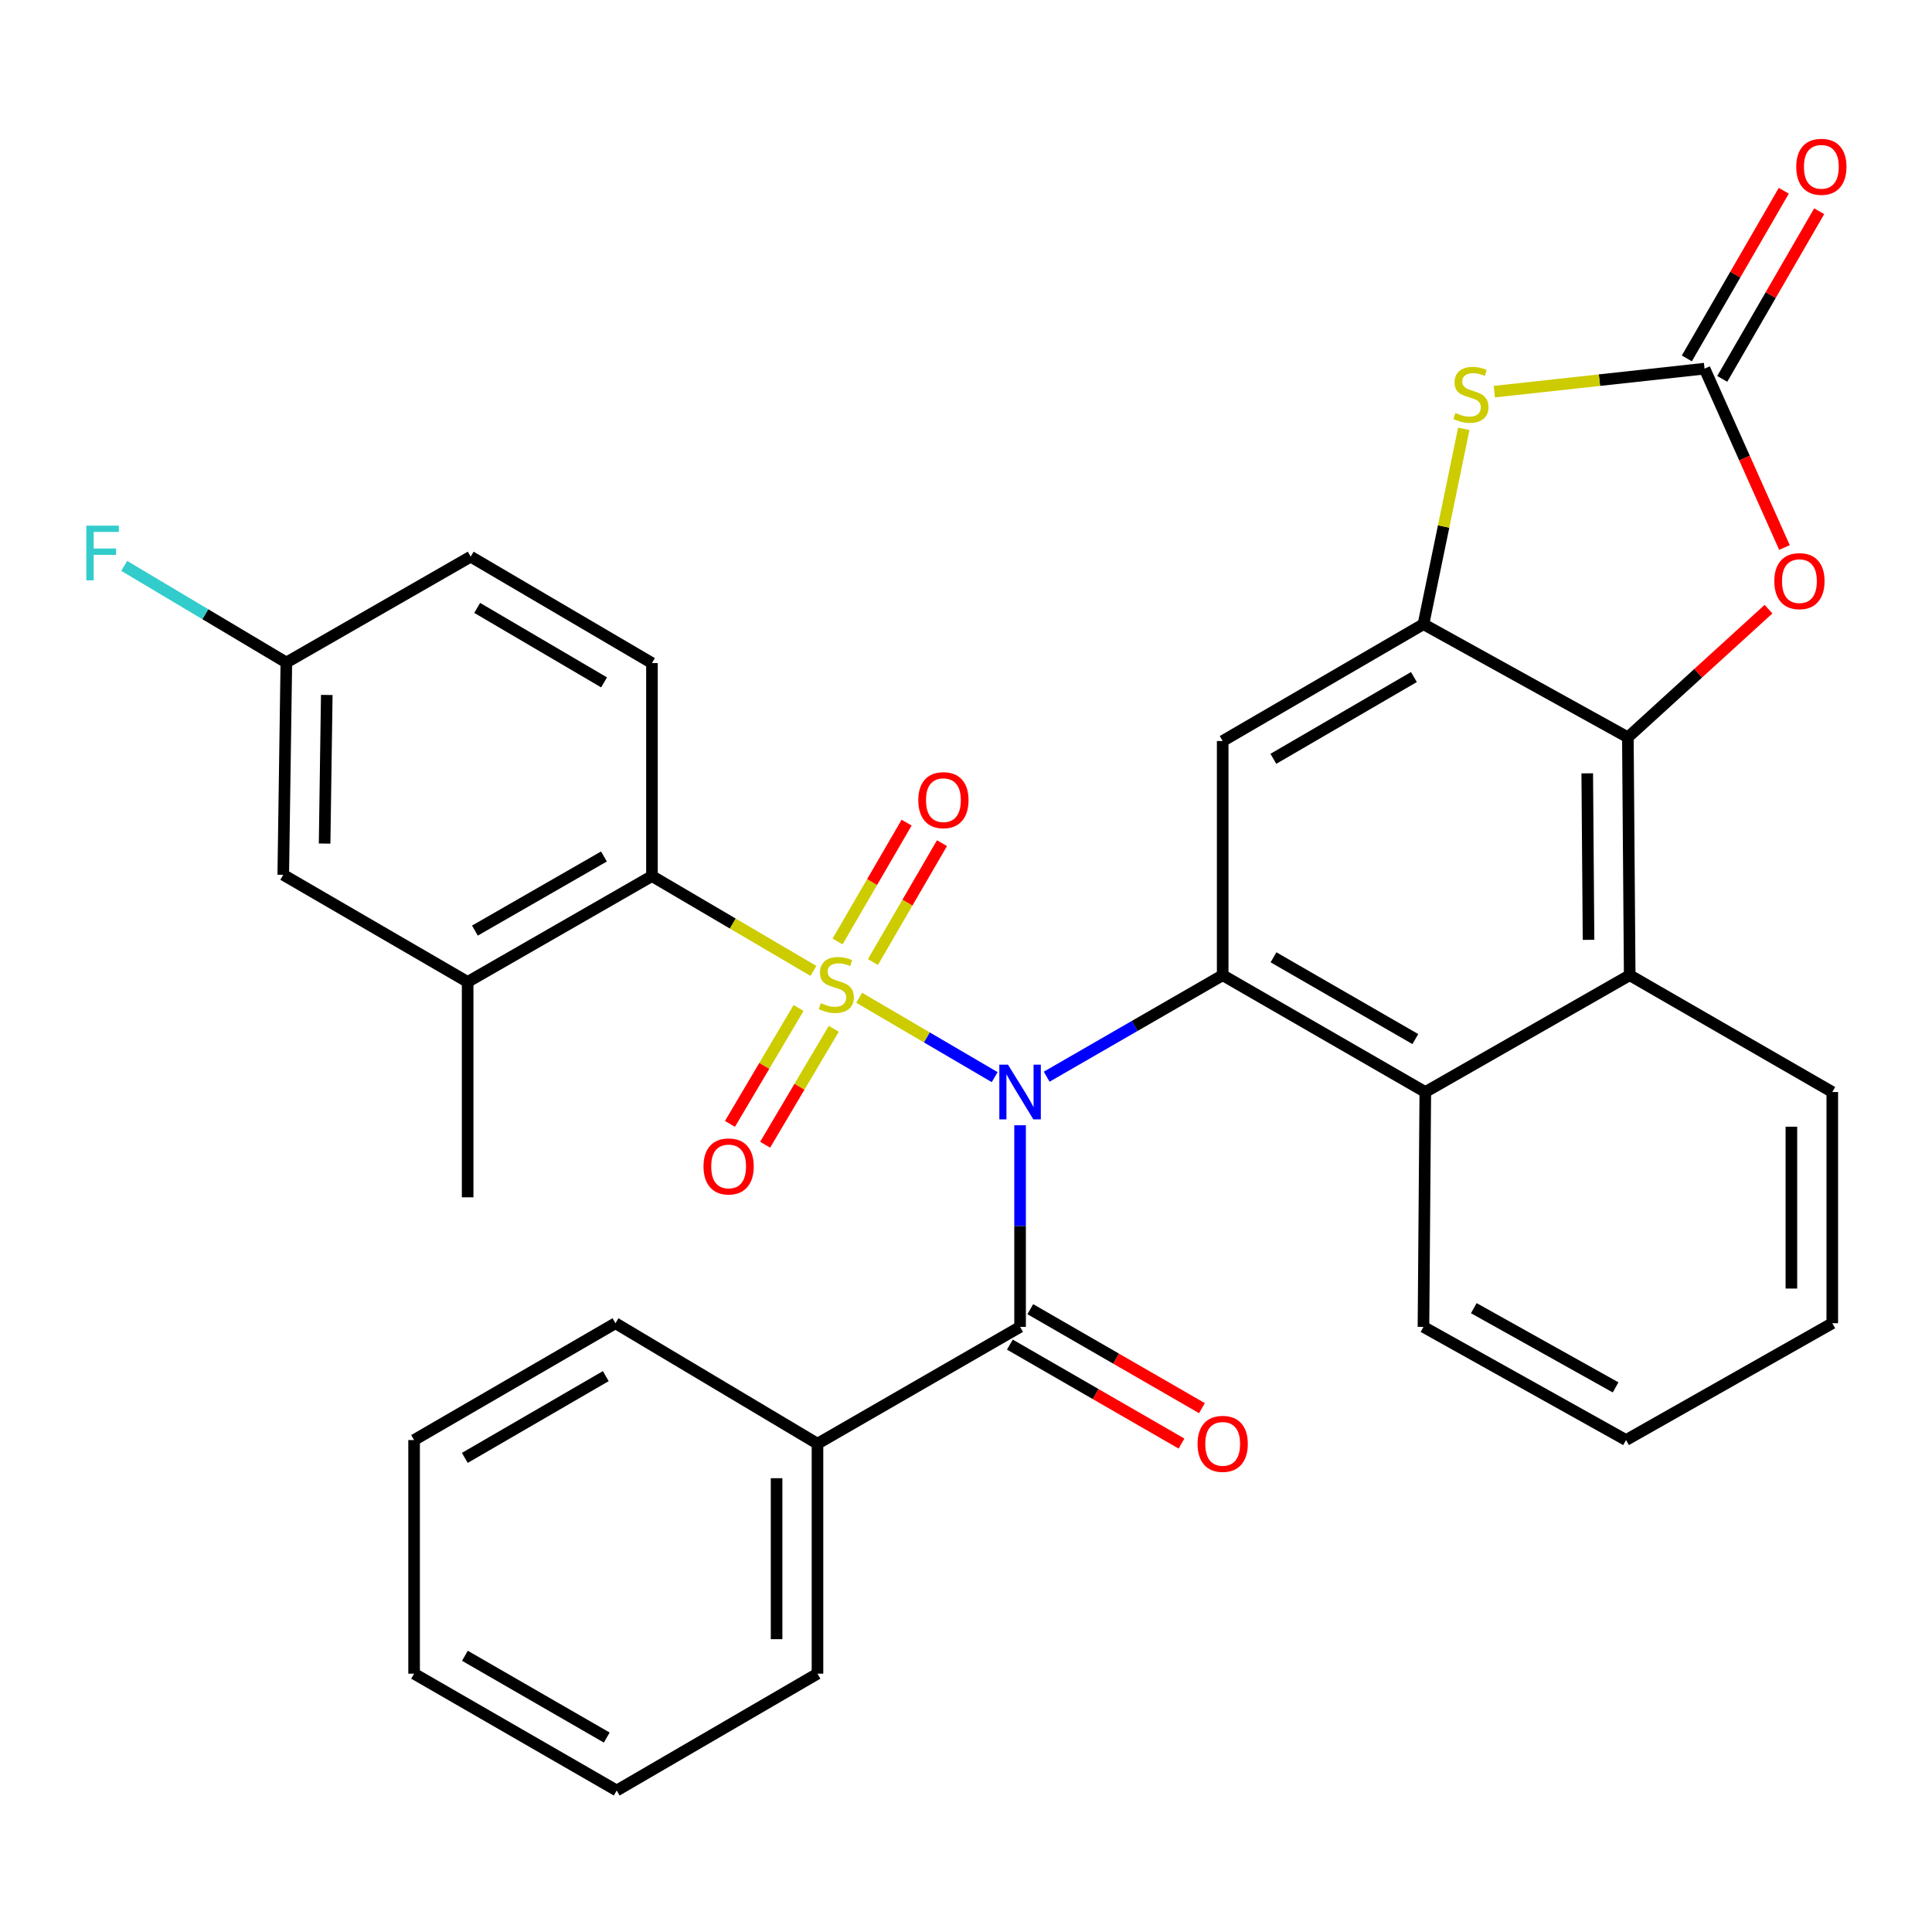 <?xml version='1.0' encoding='iso-8859-1'?>
<svg version='1.1' baseProfile='full'
              xmlns='http://www.w3.org/2000/svg'
                      xmlns:rdkit='http://www.rdkit.org/xml'
                      xmlns:xlink='http://www.w3.org/1999/xlink'
                  xml:space='preserve'
width='1000px' height='1000px' viewBox='0 0 1000 1000'>
<!-- END OF HEADER -->
<rect style='opacity:1.0;fill:#FFFFFF;stroke:none' width='1000' height='1000' x='0' y='0'> </rect>
<path class='bond-0' d='M 444.71,516.44 L 479.775,536.983' style='fill:none;fill-rule:evenodd;stroke:#CCCC00;stroke-width:6px;stroke-linecap:butt;stroke-linejoin:miter;stroke-opacity:1' />
<path class='bond-0' d='M 479.775,536.983 L 514.839,557.525' style='fill:none;fill-rule:evenodd;stroke:#0000FF;stroke-width:6px;stroke-linecap:butt;stroke-linejoin:miter;stroke-opacity:1' />
<path class='bond-4' d='M 421.027,502.546 L 379.239,477.998' style='fill:none;fill-rule:evenodd;stroke:#CCCC00;stroke-width:6px;stroke-linecap:butt;stroke-linejoin:miter;stroke-opacity:1' />
<path class='bond-4' d='M 379.239,477.998 L 337.45,453.451' style='fill:none;fill-rule:evenodd;stroke:#000000;stroke-width:6px;stroke-linecap:butt;stroke-linejoin:miter;stroke-opacity:1' />
<path class='bond-12' d='M 451.83,497.943 L 469.697,467.185' style='fill:none;fill-rule:evenodd;stroke:#CCCC00;stroke-width:6px;stroke-linecap:butt;stroke-linejoin:miter;stroke-opacity:1' />
<path class='bond-12' d='M 469.697,467.185 L 487.564,436.428' style='fill:none;fill-rule:evenodd;stroke:#FF0000;stroke-width:6px;stroke-linecap:butt;stroke-linejoin:miter;stroke-opacity:1' />
<path class='bond-12' d='M 433.528,487.311 L 451.395,456.554' style='fill:none;fill-rule:evenodd;stroke:#CCCC00;stroke-width:6px;stroke-linecap:butt;stroke-linejoin:miter;stroke-opacity:1' />
<path class='bond-12' d='M 451.395,456.554 L 469.262,425.797' style='fill:none;fill-rule:evenodd;stroke:#FF0000;stroke-width:6px;stroke-linecap:butt;stroke-linejoin:miter;stroke-opacity:1' />
<path class='bond-13' d='M 413.339,521.73 L 395.581,551.727' style='fill:none;fill-rule:evenodd;stroke:#CCCC00;stroke-width:6px;stroke-linecap:butt;stroke-linejoin:miter;stroke-opacity:1' />
<path class='bond-13' d='M 395.581,551.727 L 377.823,581.725' style='fill:none;fill-rule:evenodd;stroke:#FF0000;stroke-width:6px;stroke-linecap:butt;stroke-linejoin:miter;stroke-opacity:1' />
<path class='bond-13' d='M 431.553,532.512 L 413.795,562.51' style='fill:none;fill-rule:evenodd;stroke:#CCCC00;stroke-width:6px;stroke-linecap:butt;stroke-linejoin:miter;stroke-opacity:1' />
<path class='bond-13' d='M 413.795,562.51 L 396.037,592.507' style='fill:none;fill-rule:evenodd;stroke:#FF0000;stroke-width:6px;stroke-linecap:butt;stroke-linejoin:miter;stroke-opacity:1' />
<path class='bond-1' d='M 541.759,557.294 L 587.309,531.03' style='fill:none;fill-rule:evenodd;stroke:#0000FF;stroke-width:6px;stroke-linecap:butt;stroke-linejoin:miter;stroke-opacity:1' />
<path class='bond-1' d='M 587.309,531.03 L 632.859,504.767' style='fill:none;fill-rule:evenodd;stroke:#000000;stroke-width:6px;stroke-linecap:butt;stroke-linejoin:miter;stroke-opacity:1' />
<path class='bond-2' d='M 527.992,582.43 L 527.992,634.613' style='fill:none;fill-rule:evenodd;stroke:#0000FF;stroke-width:6px;stroke-linecap:butt;stroke-linejoin:miter;stroke-opacity:1' />
<path class='bond-2' d='M 527.992,634.613 L 527.992,686.795' style='fill:none;fill-rule:evenodd;stroke:#000000;stroke-width:6px;stroke-linecap:butt;stroke-linejoin:miter;stroke-opacity:1' />
<path class='bond-7' d='M 632.859,504.767 L 632.859,383.544' style='fill:none;fill-rule:evenodd;stroke:#000000;stroke-width:6px;stroke-linecap:butt;stroke-linejoin:miter;stroke-opacity:1' />
<path class='bond-10' d='M 632.859,504.767 L 737.737,565.231' style='fill:none;fill-rule:evenodd;stroke:#000000;stroke-width:6px;stroke-linecap:butt;stroke-linejoin:miter;stroke-opacity:1' />
<path class='bond-10' d='M 659.162,495.499 L 732.577,537.825' style='fill:none;fill-rule:evenodd;stroke:#000000;stroke-width:6px;stroke-linecap:butt;stroke-linejoin:miter;stroke-opacity:1' />
<path class='bond-16' d='M 522.706,695.964 L 567.126,721.576' style='fill:none;fill-rule:evenodd;stroke:#000000;stroke-width:6px;stroke-linecap:butt;stroke-linejoin:miter;stroke-opacity:1' />
<path class='bond-16' d='M 567.126,721.576 L 611.546,747.188' style='fill:none;fill-rule:evenodd;stroke:#FF0000;stroke-width:6px;stroke-linecap:butt;stroke-linejoin:miter;stroke-opacity:1' />
<path class='bond-16' d='M 533.279,677.627 L 577.699,703.239' style='fill:none;fill-rule:evenodd;stroke:#000000;stroke-width:6px;stroke-linecap:butt;stroke-linejoin:miter;stroke-opacity:1' />
<path class='bond-16' d='M 577.699,703.239 L 622.119,728.851' style='fill:none;fill-rule:evenodd;stroke:#FF0000;stroke-width:6px;stroke-linecap:butt;stroke-linejoin:miter;stroke-opacity:1' />
<path class='bond-18' d='M 527.992,686.795 L 423.126,747.26' style='fill:none;fill-rule:evenodd;stroke:#000000;stroke-width:6px;stroke-linecap:butt;stroke-linejoin:miter;stroke-opacity:1' />
<path class='bond-3' d='M 736.785,323.067 L 632.859,383.544' style='fill:none;fill-rule:evenodd;stroke:#000000;stroke-width:6px;stroke-linecap:butt;stroke-linejoin:miter;stroke-opacity:1' />
<path class='bond-3' d='M 731.841,350.433 L 659.093,392.766' style='fill:none;fill-rule:evenodd;stroke:#000000;stroke-width:6px;stroke-linecap:butt;stroke-linejoin:miter;stroke-opacity:1' />
<path class='bond-8' d='M 736.785,323.067 L 747.218,272.514' style='fill:none;fill-rule:evenodd;stroke:#000000;stroke-width:6px;stroke-linecap:butt;stroke-linejoin:miter;stroke-opacity:1' />
<path class='bond-8' d='M 747.218,272.514 L 757.651,221.961' style='fill:none;fill-rule:evenodd;stroke:#CCCC00;stroke-width:6px;stroke-linecap:butt;stroke-linejoin:miter;stroke-opacity:1' />
<path class='bond-34' d='M 736.785,323.067 L 842.58,381.639' style='fill:none;fill-rule:evenodd;stroke:#000000;stroke-width:6px;stroke-linecap:butt;stroke-linejoin:miter;stroke-opacity:1' />
<path class='bond-14' d='M 337.45,453.451 L 242.05,508.247' style='fill:none;fill-rule:evenodd;stroke:#000000;stroke-width:6px;stroke-linecap:butt;stroke-linejoin:miter;stroke-opacity:1' />
<path class='bond-14' d='M 312.598,443.316 L 245.818,481.674' style='fill:none;fill-rule:evenodd;stroke:#000000;stroke-width:6px;stroke-linecap:butt;stroke-linejoin:miter;stroke-opacity:1' />
<path class='bond-15' d='M 337.45,453.451 L 337.45,343.21' style='fill:none;fill-rule:evenodd;stroke:#000000;stroke-width:6px;stroke-linecap:butt;stroke-linejoin:miter;stroke-opacity:1' />
<path class='bond-5' d='M 842.58,381.639 L 843.532,504.767' style='fill:none;fill-rule:evenodd;stroke:#000000;stroke-width:6px;stroke-linecap:butt;stroke-linejoin:miter;stroke-opacity:1' />
<path class='bond-5' d='M 821.557,400.272 L 822.224,486.461' style='fill:none;fill-rule:evenodd;stroke:#000000;stroke-width:6px;stroke-linecap:butt;stroke-linejoin:miter;stroke-opacity:1' />
<path class='bond-9' d='M 842.58,381.639 L 878.98,348.468' style='fill:none;fill-rule:evenodd;stroke:#000000;stroke-width:6px;stroke-linecap:butt;stroke-linejoin:miter;stroke-opacity:1' />
<path class='bond-9' d='M 878.98,348.468 L 915.38,315.297' style='fill:none;fill-rule:evenodd;stroke:#FF0000;stroke-width:6px;stroke-linecap:butt;stroke-linejoin:miter;stroke-opacity:1' />
<path class='bond-6' d='M 882.266,190.814 L 827.868,196.765' style='fill:none;fill-rule:evenodd;stroke:#000000;stroke-width:6px;stroke-linecap:butt;stroke-linejoin:miter;stroke-opacity:1' />
<path class='bond-6' d='M 827.868,196.765 L 773.47,202.717' style='fill:none;fill-rule:evenodd;stroke:#CCCC00;stroke-width:6px;stroke-linecap:butt;stroke-linejoin:miter;stroke-opacity:1' />
<path class='bond-17' d='M 891.428,196.112 L 916.52,152.721' style='fill:none;fill-rule:evenodd;stroke:#000000;stroke-width:6px;stroke-linecap:butt;stroke-linejoin:miter;stroke-opacity:1' />
<path class='bond-17' d='M 916.52,152.721 L 941.611,109.331' style='fill:none;fill-rule:evenodd;stroke:#FF0000;stroke-width:6px;stroke-linecap:butt;stroke-linejoin:miter;stroke-opacity:1' />
<path class='bond-17' d='M 873.105,185.516 L 898.196,142.126' style='fill:none;fill-rule:evenodd;stroke:#000000;stroke-width:6px;stroke-linecap:butt;stroke-linejoin:miter;stroke-opacity:1' />
<path class='bond-17' d='M 898.196,142.126 L 923.288,98.735' style='fill:none;fill-rule:evenodd;stroke:#FF0000;stroke-width:6px;stroke-linecap:butt;stroke-linejoin:miter;stroke-opacity:1' />
<path class='bond-37' d='M 882.266,190.814 L 902.953,237.099' style='fill:none;fill-rule:evenodd;stroke:#000000;stroke-width:6px;stroke-linecap:butt;stroke-linejoin:miter;stroke-opacity:1' />
<path class='bond-37' d='M 902.953,237.099 L 923.639,283.384' style='fill:none;fill-rule:evenodd;stroke:#FF0000;stroke-width:6px;stroke-linecap:butt;stroke-linejoin:miter;stroke-opacity:1' />
<path class='bond-11' d='M 737.737,565.231 L 843.532,504.767' style='fill:none;fill-rule:evenodd;stroke:#000000;stroke-width:6px;stroke-linecap:butt;stroke-linejoin:miter;stroke-opacity:1' />
<path class='bond-23' d='M 737.737,565.231 L 736.785,686.795' style='fill:none;fill-rule:evenodd;stroke:#000000;stroke-width:6px;stroke-linecap:butt;stroke-linejoin:miter;stroke-opacity:1' />
<path class='bond-24' d='M 843.532,504.767 L 948.387,565.231' style='fill:none;fill-rule:evenodd;stroke:#000000;stroke-width:6px;stroke-linecap:butt;stroke-linejoin:miter;stroke-opacity:1' />
<path class='bond-19' d='M 242.05,508.247 L 146.614,452.804' style='fill:none;fill-rule:evenodd;stroke:#000000;stroke-width:6px;stroke-linecap:butt;stroke-linejoin:miter;stroke-opacity:1' />
<path class='bond-25' d='M 242.05,508.247 L 242.05,619.722' style='fill:none;fill-rule:evenodd;stroke:#000000;stroke-width:6px;stroke-linecap:butt;stroke-linejoin:miter;stroke-opacity:1' />
<path class='bond-21' d='M 337.45,343.21 L 243.625,288.131' style='fill:none;fill-rule:evenodd;stroke:#000000;stroke-width:6px;stroke-linecap:butt;stroke-linejoin:miter;stroke-opacity:1' />
<path class='bond-21' d='M 312.661,353.202 L 246.984,314.646' style='fill:none;fill-rule:evenodd;stroke:#000000;stroke-width:6px;stroke-linecap:butt;stroke-linejoin:miter;stroke-opacity:1' />
<path class='bond-26' d='M 423.126,747.26 L 423.126,866.296' style='fill:none;fill-rule:evenodd;stroke:#000000;stroke-width:6px;stroke-linecap:butt;stroke-linejoin:miter;stroke-opacity:1' />
<path class='bond-26' d='M 401.96,765.115 L 401.96,848.441' style='fill:none;fill-rule:evenodd;stroke:#000000;stroke-width:6px;stroke-linecap:butt;stroke-linejoin:miter;stroke-opacity:1' />
<path class='bond-27' d='M 423.126,747.26 L 318.565,684.902' style='fill:none;fill-rule:evenodd;stroke:#000000;stroke-width:6px;stroke-linecap:butt;stroke-linejoin:miter;stroke-opacity:1' />
<path class='bond-33' d='M 146.614,452.804 L 148.213,342.916' style='fill:none;fill-rule:evenodd;stroke:#000000;stroke-width:6px;stroke-linecap:butt;stroke-linejoin:miter;stroke-opacity:1' />
<path class='bond-33' d='M 168.018,436.629 L 169.137,359.707' style='fill:none;fill-rule:evenodd;stroke:#000000;stroke-width:6px;stroke-linecap:butt;stroke-linejoin:miter;stroke-opacity:1' />
<path class='bond-20' d='M 148.213,342.916 L 243.625,288.131' style='fill:none;fill-rule:evenodd;stroke:#000000;stroke-width:6px;stroke-linecap:butt;stroke-linejoin:miter;stroke-opacity:1' />
<path class='bond-22' d='M 148.213,342.916 L 106.254,317.911' style='fill:none;fill-rule:evenodd;stroke:#000000;stroke-width:6px;stroke-linecap:butt;stroke-linejoin:miter;stroke-opacity:1' />
<path class='bond-22' d='M 106.254,317.911 L 64.294,292.905' style='fill:none;fill-rule:evenodd;stroke:#33CCCC;stroke-width:6px;stroke-linecap:butt;stroke-linejoin:miter;stroke-opacity:1' />
<path class='bond-28' d='M 736.785,686.795 L 841.639,745.367' style='fill:none;fill-rule:evenodd;stroke:#000000;stroke-width:6px;stroke-linecap:butt;stroke-linejoin:miter;stroke-opacity:1' />
<path class='bond-28' d='M 762.835,677.103 L 836.233,718.103' style='fill:none;fill-rule:evenodd;stroke:#000000;stroke-width:6px;stroke-linecap:butt;stroke-linejoin:miter;stroke-opacity:1' />
<path class='bond-36' d='M 948.387,565.231 L 948.387,684.902' style='fill:none;fill-rule:evenodd;stroke:#000000;stroke-width:6px;stroke-linecap:butt;stroke-linejoin:miter;stroke-opacity:1' />
<path class='bond-36' d='M 927.221,583.182 L 927.221,666.952' style='fill:none;fill-rule:evenodd;stroke:#000000;stroke-width:6px;stroke-linecap:butt;stroke-linejoin:miter;stroke-opacity:1' />
<path class='bond-31' d='M 423.126,866.296 L 319.212,926.761' style='fill:none;fill-rule:evenodd;stroke:#000000;stroke-width:6px;stroke-linecap:butt;stroke-linejoin:miter;stroke-opacity:1' />
<path class='bond-30' d='M 318.565,684.902 L 214.334,745.367' style='fill:none;fill-rule:evenodd;stroke:#000000;stroke-width:6px;stroke-linecap:butt;stroke-linejoin:miter;stroke-opacity:1' />
<path class='bond-30' d='M 313.551,712.281 L 240.589,754.606' style='fill:none;fill-rule:evenodd;stroke:#000000;stroke-width:6px;stroke-linecap:butt;stroke-linejoin:miter;stroke-opacity:1' />
<path class='bond-29' d='M 841.639,745.367 L 948.387,684.902' style='fill:none;fill-rule:evenodd;stroke:#000000;stroke-width:6px;stroke-linecap:butt;stroke-linejoin:miter;stroke-opacity:1' />
<path class='bond-32' d='M 214.334,745.367 L 214.334,866.296' style='fill:none;fill-rule:evenodd;stroke:#000000;stroke-width:6px;stroke-linecap:butt;stroke-linejoin:miter;stroke-opacity:1' />
<path class='bond-35' d='M 319.212,926.761 L 214.334,866.296' style='fill:none;fill-rule:evenodd;stroke:#000000;stroke-width:6px;stroke-linecap:butt;stroke-linejoin:miter;stroke-opacity:1' />
<path class='bond-35' d='M 314.052,899.354 L 240.637,857.029' style='fill:none;fill-rule:evenodd;stroke:#000000;stroke-width:6px;stroke-linecap:butt;stroke-linejoin:miter;stroke-opacity:1' />
<path  class='atom-0' d='M 424.874 519.226
Q 425.194 519.346, 426.514 519.906
Q 427.834 520.466, 429.274 520.826
Q 430.754 521.146, 432.194 521.146
Q 434.874 521.146, 436.434 519.866
Q 437.994 518.546, 437.994 516.266
Q 437.994 514.706, 437.194 513.746
Q 436.434 512.786, 435.234 512.266
Q 434.034 511.746, 432.034 511.146
Q 429.514 510.386, 427.994 509.666
Q 426.514 508.946, 425.434 507.426
Q 424.394 505.906, 424.394 503.346
Q 424.394 499.786, 426.794 497.586
Q 429.234 495.386, 434.034 495.386
Q 437.314 495.386, 441.034 496.946
L 440.114 500.026
Q 436.714 498.626, 434.154 498.626
Q 431.394 498.626, 429.874 499.786
Q 428.354 500.906, 428.394 502.866
Q 428.394 504.386, 429.154 505.306
Q 429.954 506.226, 431.074 506.746
Q 432.234 507.266, 434.154 507.866
Q 436.714 508.666, 438.234 509.466
Q 439.754 510.266, 440.834 511.906
Q 441.954 513.506, 441.954 516.266
Q 441.954 520.186, 439.314 522.306
Q 436.714 524.386, 432.354 524.386
Q 429.834 524.386, 427.914 523.826
Q 426.034 523.306, 423.794 522.386
L 424.874 519.226
' fill='#CCCC00'/>
<path  class='atom-1' d='M 521.732 551.071
L 531.012 566.071
Q 531.932 567.551, 533.412 570.231
Q 534.892 572.911, 534.972 573.071
L 534.972 551.071
L 538.732 551.071
L 538.732 579.391
L 534.852 579.391
L 524.892 562.991
Q 523.732 561.071, 522.492 558.871
Q 521.292 556.671, 520.932 555.991
L 520.932 579.391
L 517.252 579.391
L 517.252 551.071
L 521.732 551.071
' fill='#0000FF'/>
<path  class='atom-9' d='M 753.349 213.763
Q 753.669 213.883, 754.989 214.443
Q 756.309 215.003, 757.749 215.363
Q 759.229 215.683, 760.669 215.683
Q 763.349 215.683, 764.909 214.403
Q 766.469 213.083, 766.469 210.803
Q 766.469 209.243, 765.669 208.283
Q 764.909 207.323, 763.709 206.803
Q 762.509 206.283, 760.509 205.683
Q 757.989 204.923, 756.469 204.203
Q 754.989 203.483, 753.909 201.963
Q 752.869 200.443, 752.869 197.883
Q 752.869 194.323, 755.269 192.123
Q 757.709 189.923, 762.509 189.923
Q 765.789 189.923, 769.509 191.483
L 768.589 194.563
Q 765.189 193.163, 762.629 193.163
Q 759.869 193.163, 758.349 194.323
Q 756.829 195.443, 756.869 197.403
Q 756.869 198.923, 757.629 199.843
Q 758.429 200.763, 759.549 201.283
Q 760.709 201.803, 762.629 202.403
Q 765.189 203.203, 766.709 204.003
Q 768.229 204.803, 769.309 206.443
Q 770.429 208.043, 770.429 210.803
Q 770.429 214.723, 767.789 216.843
Q 765.189 218.923, 760.829 218.923
Q 758.309 218.923, 756.389 218.363
Q 754.509 217.843, 752.269 216.923
L 753.349 213.763
' fill='#CCCC00'/>
<path  class='atom-10' d='M 918.384 300.793
Q 918.384 293.993, 921.744 290.193
Q 925.104 286.393, 931.384 286.393
Q 937.664 286.393, 941.024 290.193
Q 944.384 293.993, 944.384 300.793
Q 944.384 307.673, 940.984 311.593
Q 937.584 315.473, 931.384 315.473
Q 925.144 315.473, 921.744 311.593
Q 918.384 307.713, 918.384 300.793
M 931.384 312.273
Q 935.704 312.273, 938.024 309.393
Q 940.384 306.473, 940.384 300.793
Q 940.384 295.233, 938.024 292.433
Q 935.704 289.593, 931.384 289.593
Q 927.064 289.593, 924.704 292.393
Q 922.384 295.193, 922.384 300.793
Q 922.384 306.513, 924.704 309.393
Q 927.064 312.273, 931.384 312.273
' fill='#FF0000'/>
<path  class='atom-13' d='M 475.306 414.162
Q 475.306 407.362, 478.666 403.562
Q 482.026 399.762, 488.306 399.762
Q 494.586 399.762, 497.946 403.562
Q 501.306 407.362, 501.306 414.162
Q 501.306 421.042, 497.906 424.962
Q 494.506 428.842, 488.306 428.842
Q 482.066 428.842, 478.666 424.962
Q 475.306 421.082, 475.306 414.162
M 488.306 425.642
Q 492.626 425.642, 494.946 422.762
Q 497.306 419.842, 497.306 414.162
Q 497.306 408.602, 494.946 405.802
Q 492.626 402.962, 488.306 402.962
Q 483.986 402.962, 481.626 405.762
Q 479.306 408.562, 479.306 414.162
Q 479.306 419.882, 481.626 422.762
Q 483.986 425.642, 488.306 425.642
' fill='#FF0000'/>
<path  class='atom-14' d='M 364.137 603.74
Q 364.137 596.94, 367.497 593.14
Q 370.857 589.34, 377.137 589.34
Q 383.417 589.34, 386.777 593.14
Q 390.137 596.94, 390.137 603.74
Q 390.137 610.62, 386.737 614.54
Q 383.337 618.42, 377.137 618.42
Q 370.897 618.42, 367.497 614.54
Q 364.137 610.66, 364.137 603.74
M 377.137 615.22
Q 381.457 615.22, 383.777 612.34
Q 386.137 609.42, 386.137 603.74
Q 386.137 598.18, 383.777 595.38
Q 381.457 592.54, 377.137 592.54
Q 372.817 592.54, 370.457 595.34
Q 368.137 598.14, 368.137 603.74
Q 368.137 609.46, 370.457 612.34
Q 372.817 615.22, 377.137 615.22
' fill='#FF0000'/>
<path  class='atom-17' d='M 619.859 747.34
Q 619.859 740.54, 623.219 736.74
Q 626.579 732.94, 632.859 732.94
Q 639.139 732.94, 642.499 736.74
Q 645.859 740.54, 645.859 747.34
Q 645.859 754.22, 642.459 758.14
Q 639.059 762.02, 632.859 762.02
Q 626.619 762.02, 623.219 758.14
Q 619.859 754.26, 619.859 747.34
M 632.859 758.82
Q 637.179 758.82, 639.499 755.94
Q 641.859 753.02, 641.859 747.34
Q 641.859 741.78, 639.499 738.98
Q 637.179 736.14, 632.859 736.14
Q 628.539 736.14, 626.179 738.94
Q 623.859 741.74, 623.859 747.34
Q 623.859 753.06, 626.179 755.94
Q 628.539 758.82, 632.859 758.82
' fill='#FF0000'/>
<path  class='atom-18' d='M 929.731 86.333
Q 929.731 79.533, 933.091 75.733
Q 936.451 71.933, 942.731 71.933
Q 949.011 71.933, 952.371 75.733
Q 955.731 79.533, 955.731 86.333
Q 955.731 93.213, 952.331 97.133
Q 948.931 101.013, 942.731 101.013
Q 936.491 101.013, 933.091 97.133
Q 929.731 93.253, 929.731 86.333
M 942.731 97.813
Q 947.051 97.813, 949.371 94.933
Q 951.731 92.013, 951.731 86.333
Q 951.731 80.773, 949.371 77.973
Q 947.051 75.133, 942.731 75.133
Q 938.411 75.133, 936.051 77.933
Q 933.731 80.733, 933.731 86.333
Q 933.731 92.053, 936.051 94.933
Q 938.411 97.813, 942.731 97.813
' fill='#FF0000'/>
<path  class='atom-23' d='M 44.687 272.078
L 61.527 272.078
L 61.527 275.318
L 48.487 275.318
L 48.487 283.918
L 60.087 283.918
L 60.087 287.198
L 48.487 287.198
L 48.487 300.398
L 44.687 300.398
L 44.687 272.078
' fill='#33CCCC'/>
</svg>
